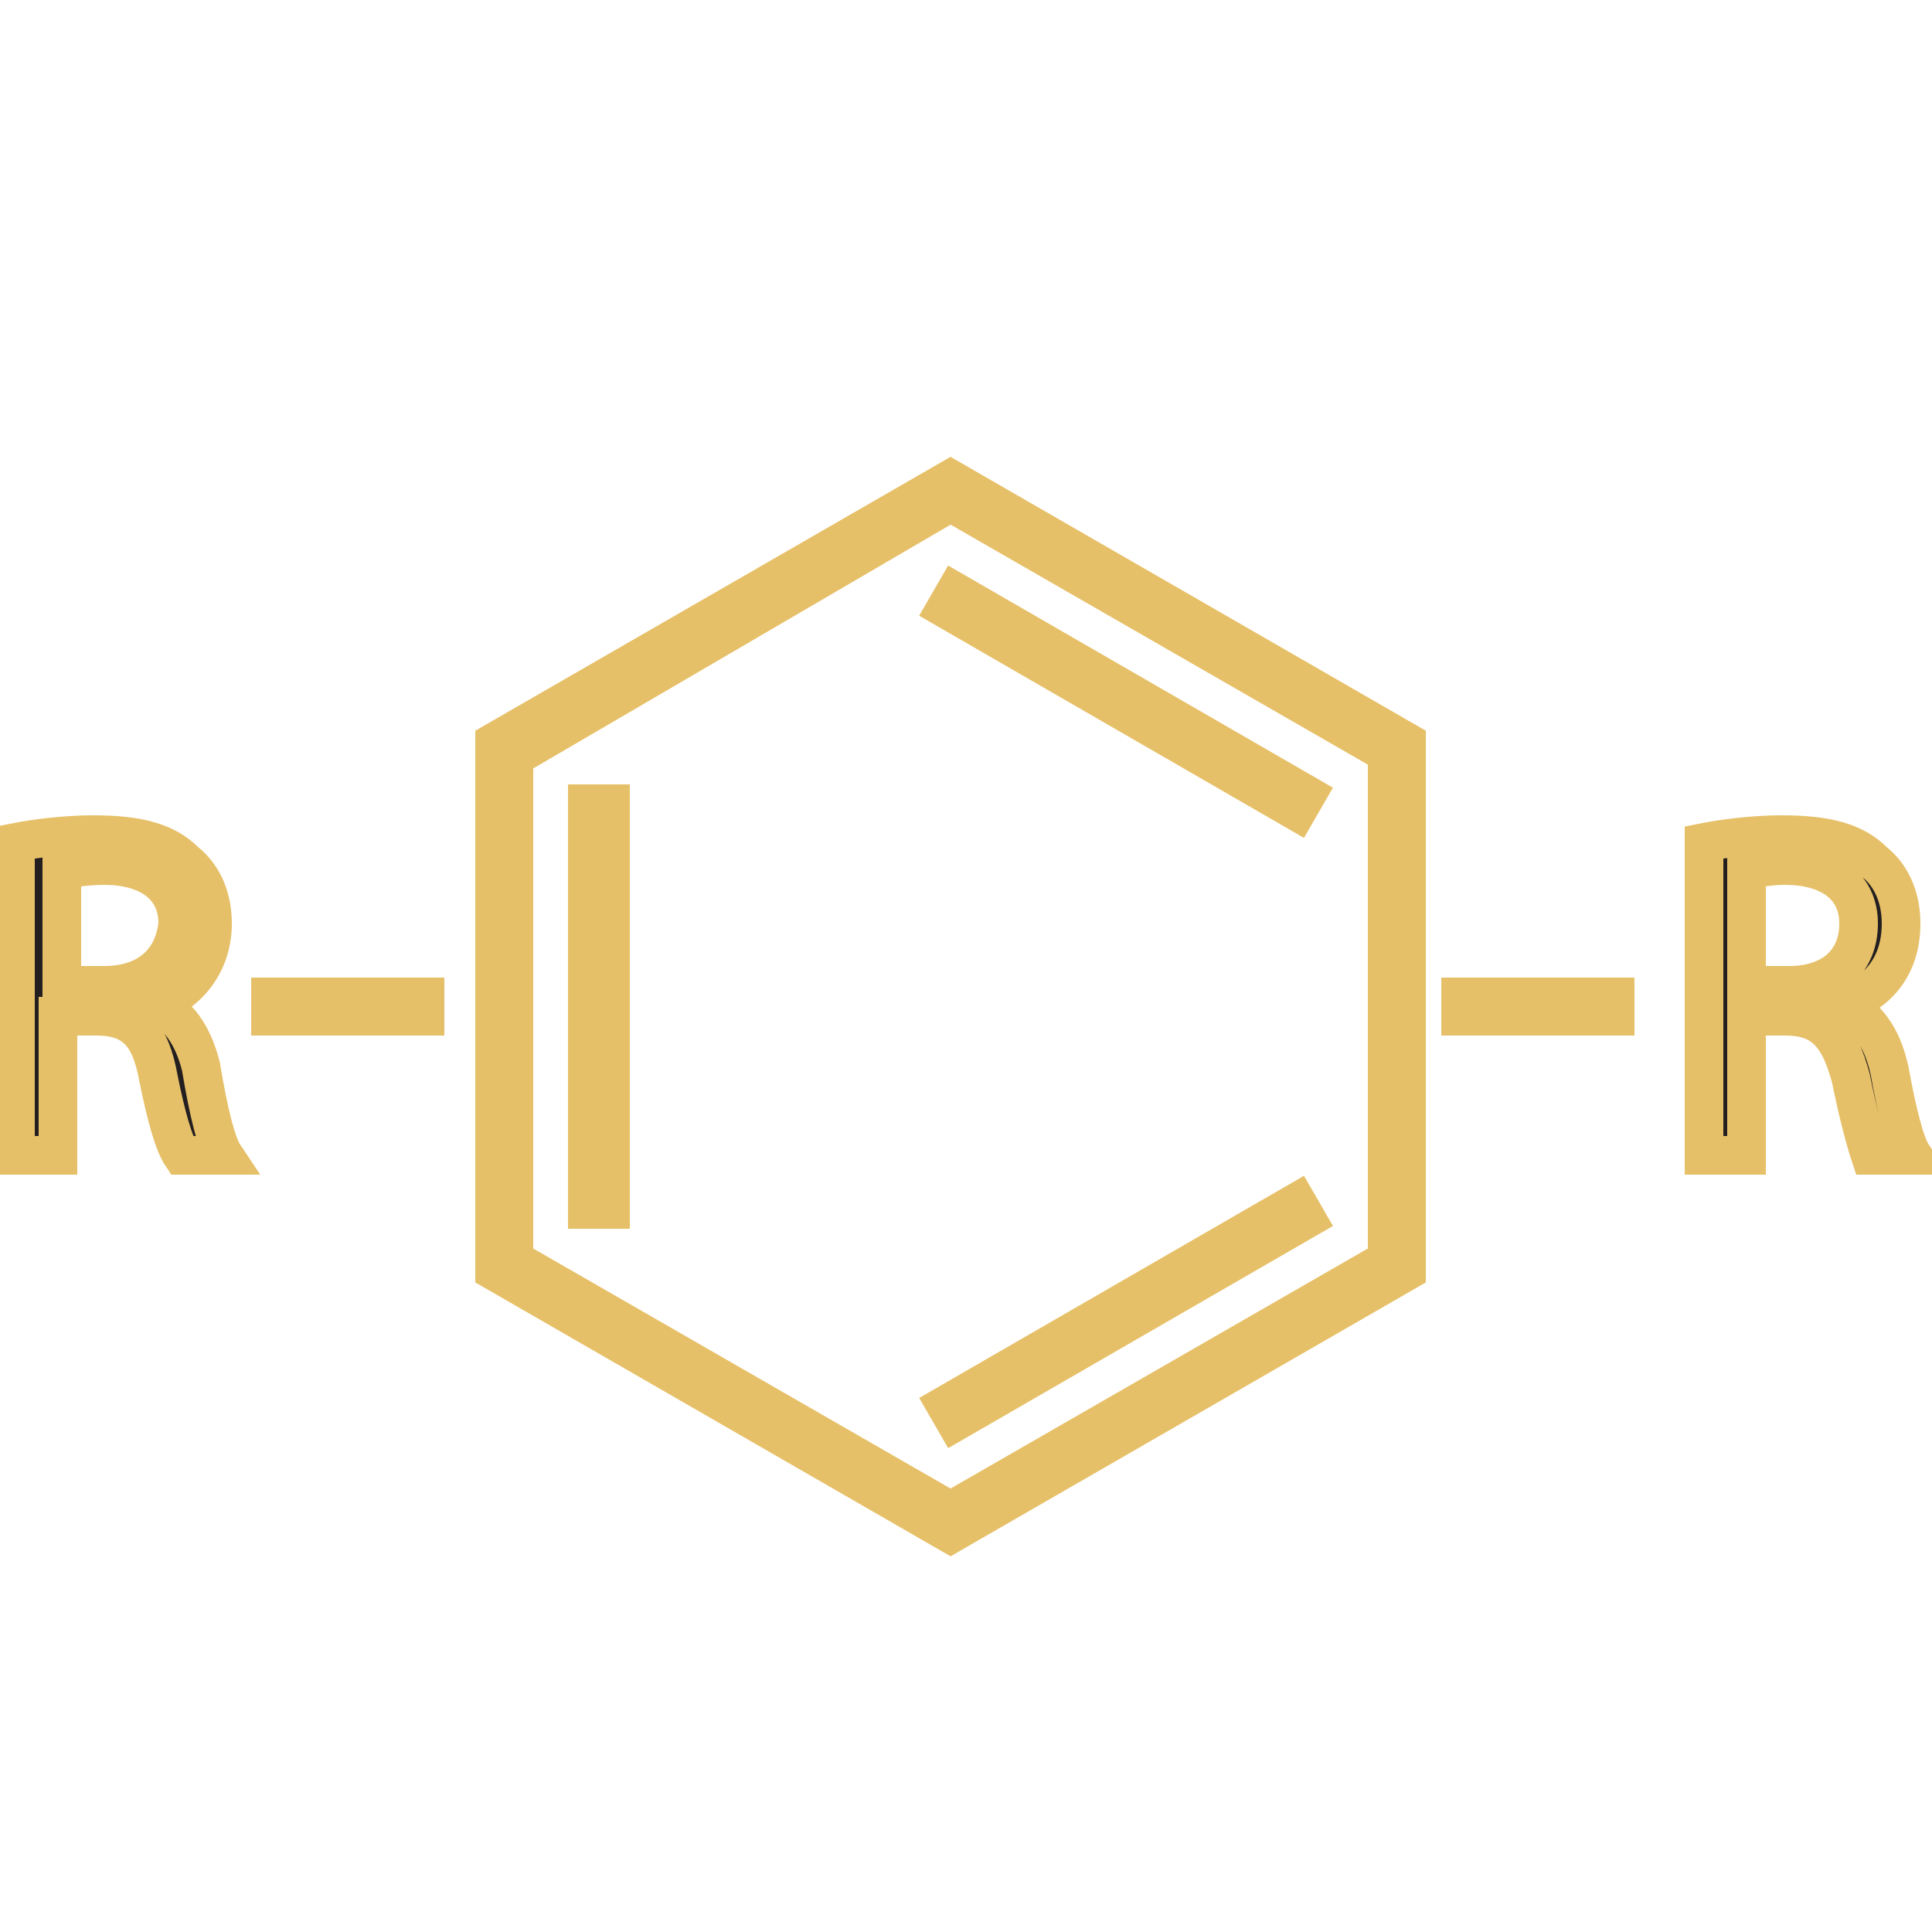 <?xml version="1.0" encoding="utf-8"?>
<!-- Generator: Adobe Illustrator 27.0.0, SVG Export Plug-In . SVG Version: 6.00 Build 0)  -->
<svg version="1.1" id="Layer_1" xmlns="http://www.w3.org/2000/svg" xmlns:xlink="http://www.w3.org/1999/xlink" x="0px" y="0px"
	 viewBox="0 0 50 50" style="enable-background:new 0 0 50 50;" xml:space="preserve">
<style type="text/css">
	.st0{fill:#231F20;stroke:#E6C068;stroke-miterlimit:10;}
</style>
<g id="Retinyl_Retinoate">
	<path class="st0" d="M12.8,19.2v13.7l11.8,6.8l11.8-6.8V19.2l-11.8-6.8C24.6,12.4,12.8,19.2,12.8,19.2z M35.9,32.6l-11.3,6.5
		l-11.3-6.5v-13L24.6,13l11.3,6.5V32.6z"/>
	<rect x="15.2" y="20.8" class="st0" width="0.6" height="10.5"/>
	<rect x="28.9" y="12.9" transform="matrix(0.5 -0.866 0.866 0.5 -1.151 34.329)" class="st0" width="0.5" height="10.5"/>
	<rect x="23.9" y="33.7" transform="matrix(0.866 -0.5 0.5 0.866 -13.076 19.128)" class="st0" width="10.5" height="0.5"/>
	<rect x="37.8" y="25.8" class="st0" width="4" height="0.5"/>
	<rect x="7" y="25.8" class="st0" width="4" height="0.5"/>
	<path class="st0" d="M4,26L4,26c0.9-0.3,1.5-1.1,1.5-2.1c0-0.6-0.2-1.2-0.7-1.6c-0.5-0.5-1.2-0.7-2.4-0.7c-0.7,0-1.5,0.1-2,0.2v8.1
		h1.1v-3.6h1c1,0,1.4,0.5,1.6,1.6c0.2,1,0.4,1.7,0.6,2h1.1c-0.2-0.3-0.4-1.1-0.6-2.3C5,26.8,4.6,26.2,4,26L4,26z M2.7,25.5H1.6v-3
		c0.2,0,0.5-0.1,1.1-0.1c1.1,0,1.9,0.5,1.9,1.5C4.5,24.9,3.8,25.5,2.7,25.5z"/>
	<path class="st0" d="M48.9,27.7c-0.2-0.9-0.6-1.4-1.2-1.7v0c0.9-0.3,1.5-1,1.5-2.1c0-0.6-0.2-1.2-0.7-1.6c-0.5-0.5-1.2-0.7-2.4-0.7
		c-0.7,0-1.5,0.1-2,0.2v8.1h1.1v-3.6h1c1,0,1.4,0.5,1.7,1.6c0.2,1,0.4,1.7,0.5,2h1.1C49.3,29.6,49.1,28.8,48.9,27.7L48.9,27.7z
		 M46.3,25.5h-1.1v-3c0.2,0,0.5-0.1,1-0.1c1.1,0,1.9,0.5,1.9,1.5C48.1,24.9,47.4,25.5,46.3,25.5z"/>
</g>
</svg>
